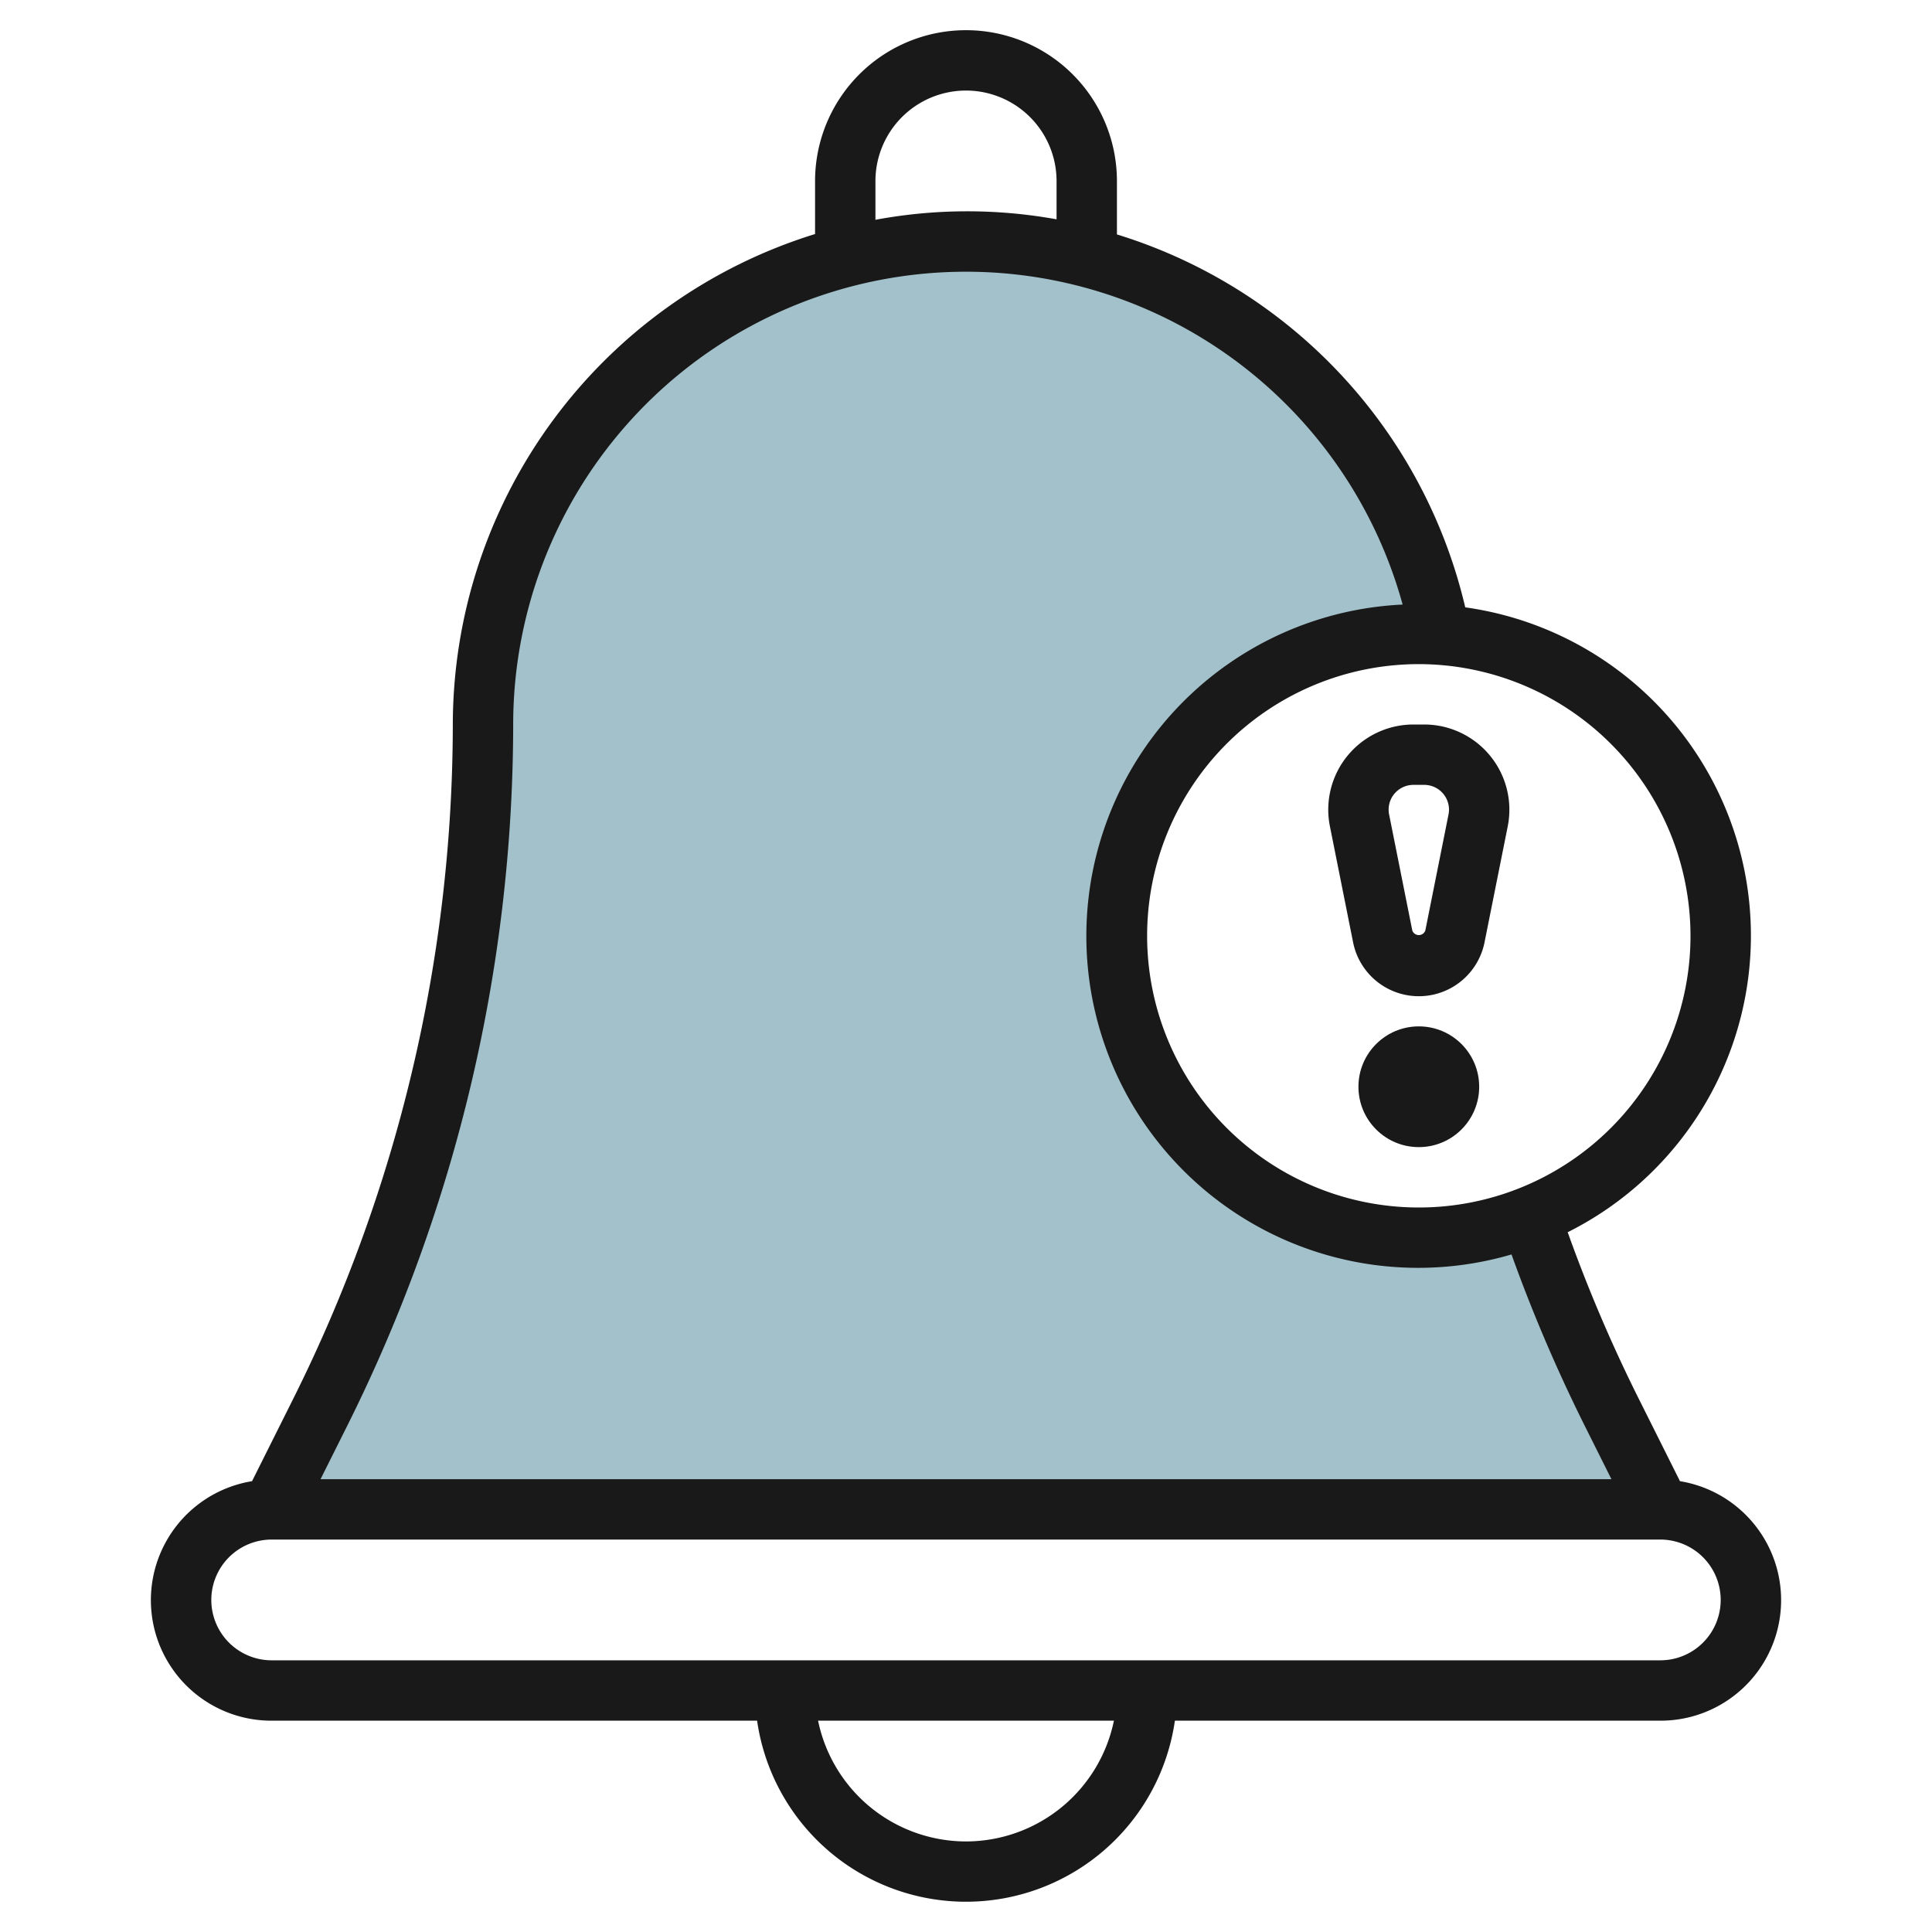 <svg id="Layer_3" height="512" viewBox="0 0 64 64" width="512" xmlns="http://www.w3.org/2000/svg" data-name="Layer 3"><path d="m50.7 40.285a10 10 0 1 1 -3.7-19.285c.241 0 .478.019.715.036a16 16 0 0 0 -31.715 2.964 50.819 50.819 0 0 1 -5.367 22.733l-1.633 3.267h46l-1.633-3.267a50.688 50.688 0 0 1 -2.667-6.448z" fill="#a3c1ca"/><g fill="#191919"><path d="m9 57h16.08a6.991 6.991 0 0 0 13.84 0h16.08a3.993 3.993 0 0 0 .651-7.934l-1.39-2.78a49.93 49.93 0 0 1 -2.329-5.467 10.983 10.983 0 0 0 -3.394-20.7 16.979 16.979 0 0 0 -11.538-12.353v-1.766a5 5 0 0 0 -10 0v1.753a17.028 17.028 0 0 0 -12 16.247 50.085 50.085 0 0 1 -5.261 22.286l-1.39 2.78a3.993 3.993 0 0 0 .651 7.934zm23 4a5.009 5.009 0 0 1 -4.9-4h9.8a5.009 5.009 0 0 1 -4.9 4zm24-30a9 9 0 1 1 -9-9 9.011 9.011 0 0 1 9 9zm-27-25a3 3 0 0 1 6 0v1.265a16.62 16.62 0 0 0 -6 .016zm-12 18a15 15 0 0 1 29.464-3.973 10.992 10.992 0 1 0 3.607 21.528 52.22 52.22 0 0 0 2.4 5.625l.91 1.82h-42.763l.91-1.82a52.091 52.091 0 0 0 5.472-23.18zm-8 27h46a2 2 0 0 1 0 4h-46a2 2 0 0 1 0-4z"/><path d="m44 26.82a2.788 2.788 0 0 0 .055.553l.768 3.843a2.22 2.22 0 0 0 4.354 0l.769-3.844a2.823 2.823 0 0 0 -2.766-3.372h-.36a2.823 2.823 0 0 0 -2.82 2.82zm4 0a.775.775 0 0 1 -.016.16l-.768 3.843a.229.229 0 0 1 -.432 0l-.768-3.842a.792.792 0 0 1 -.016-.161.821.821 0 0 1 .82-.82h.36a.821.821 0 0 1 .82.82z"/><circle cx="47" cy="36" r="2"/></g></svg>